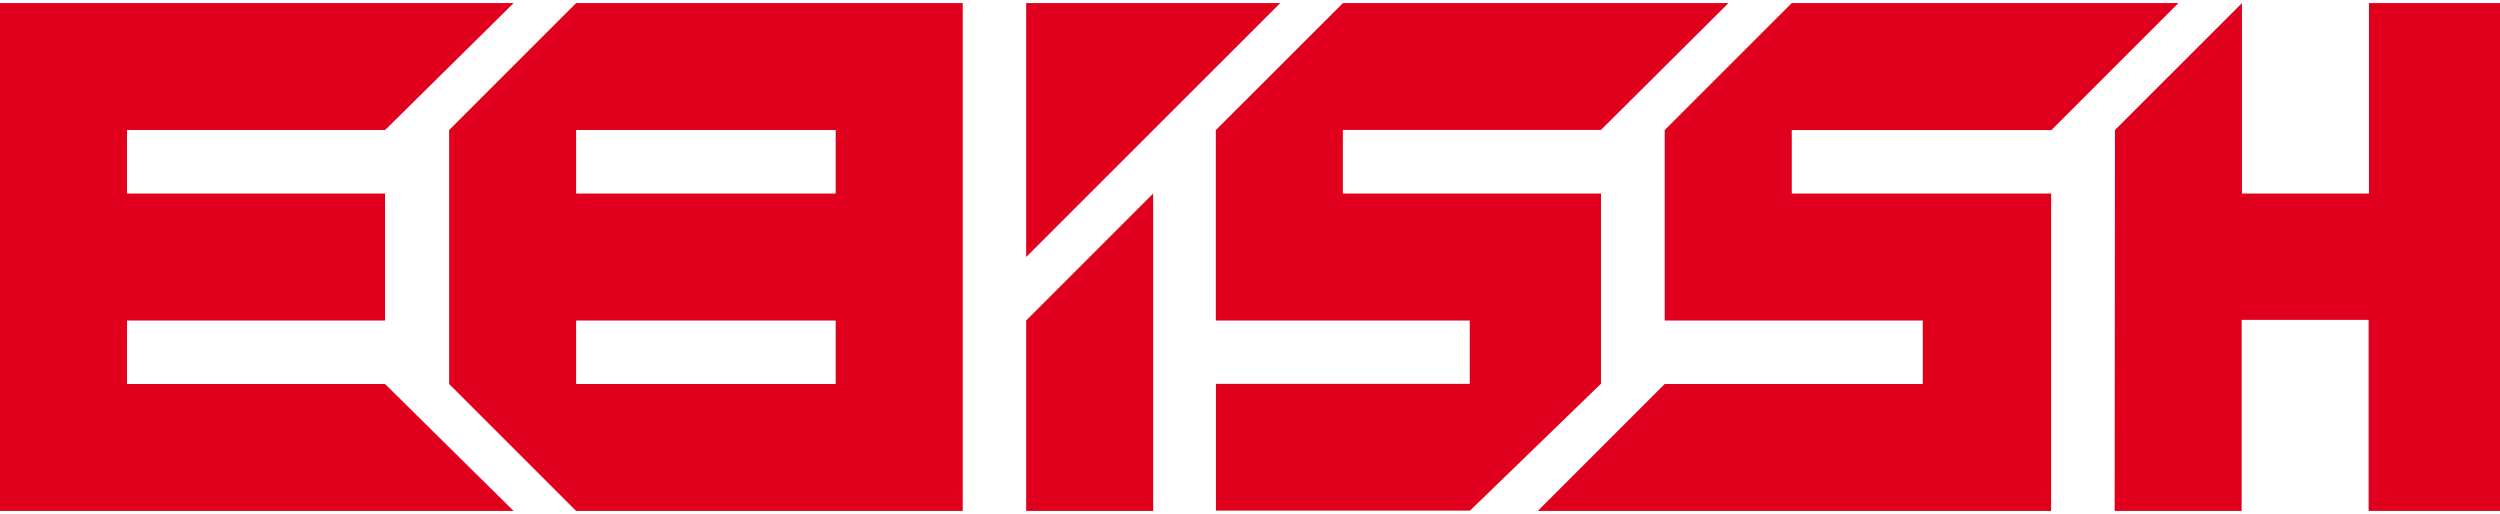 <svg xmlns="http://www.w3.org/2000/svg" viewBox="0 0 428 88"><defs><style>.cls-1{fill:#E0001E;}</style></defs><path class="cls-1" d="M0,.53H87.93l-22,21.73H21.74V33.13H65.92V54.87H21.74V65.74H65.92l22,21.73H0Zm164.82,0h0V87.47H98.63L76.89,65.74h0V22.26L98.63.53h66.19ZM143.07,54.87H98.63V65.74h44.44Zm0-32.61H98.63V33.13h44.44ZM175.68.53V44L219.17.53Zm0,54.34,21.74-21.74V87.47H175.68Zm32.47,0h43.47V65.72l-43.45,0,0,21.7h43.49l22.43-21.73V33.13H229.9V22.25l44.18,0L295.91.53h-66L208.15,22.27Zm143,32.6V33.13H306.75V22.27H351.2L372.94.53H306.75L285,22.27V54.87h44.18V65.74H285L263.27,87.47Zm10.88,0h21.74V54.76h21.74V87.47H428V.53H405.57v32.6H383.82V.53L362.08,22.26Z"/></svg>